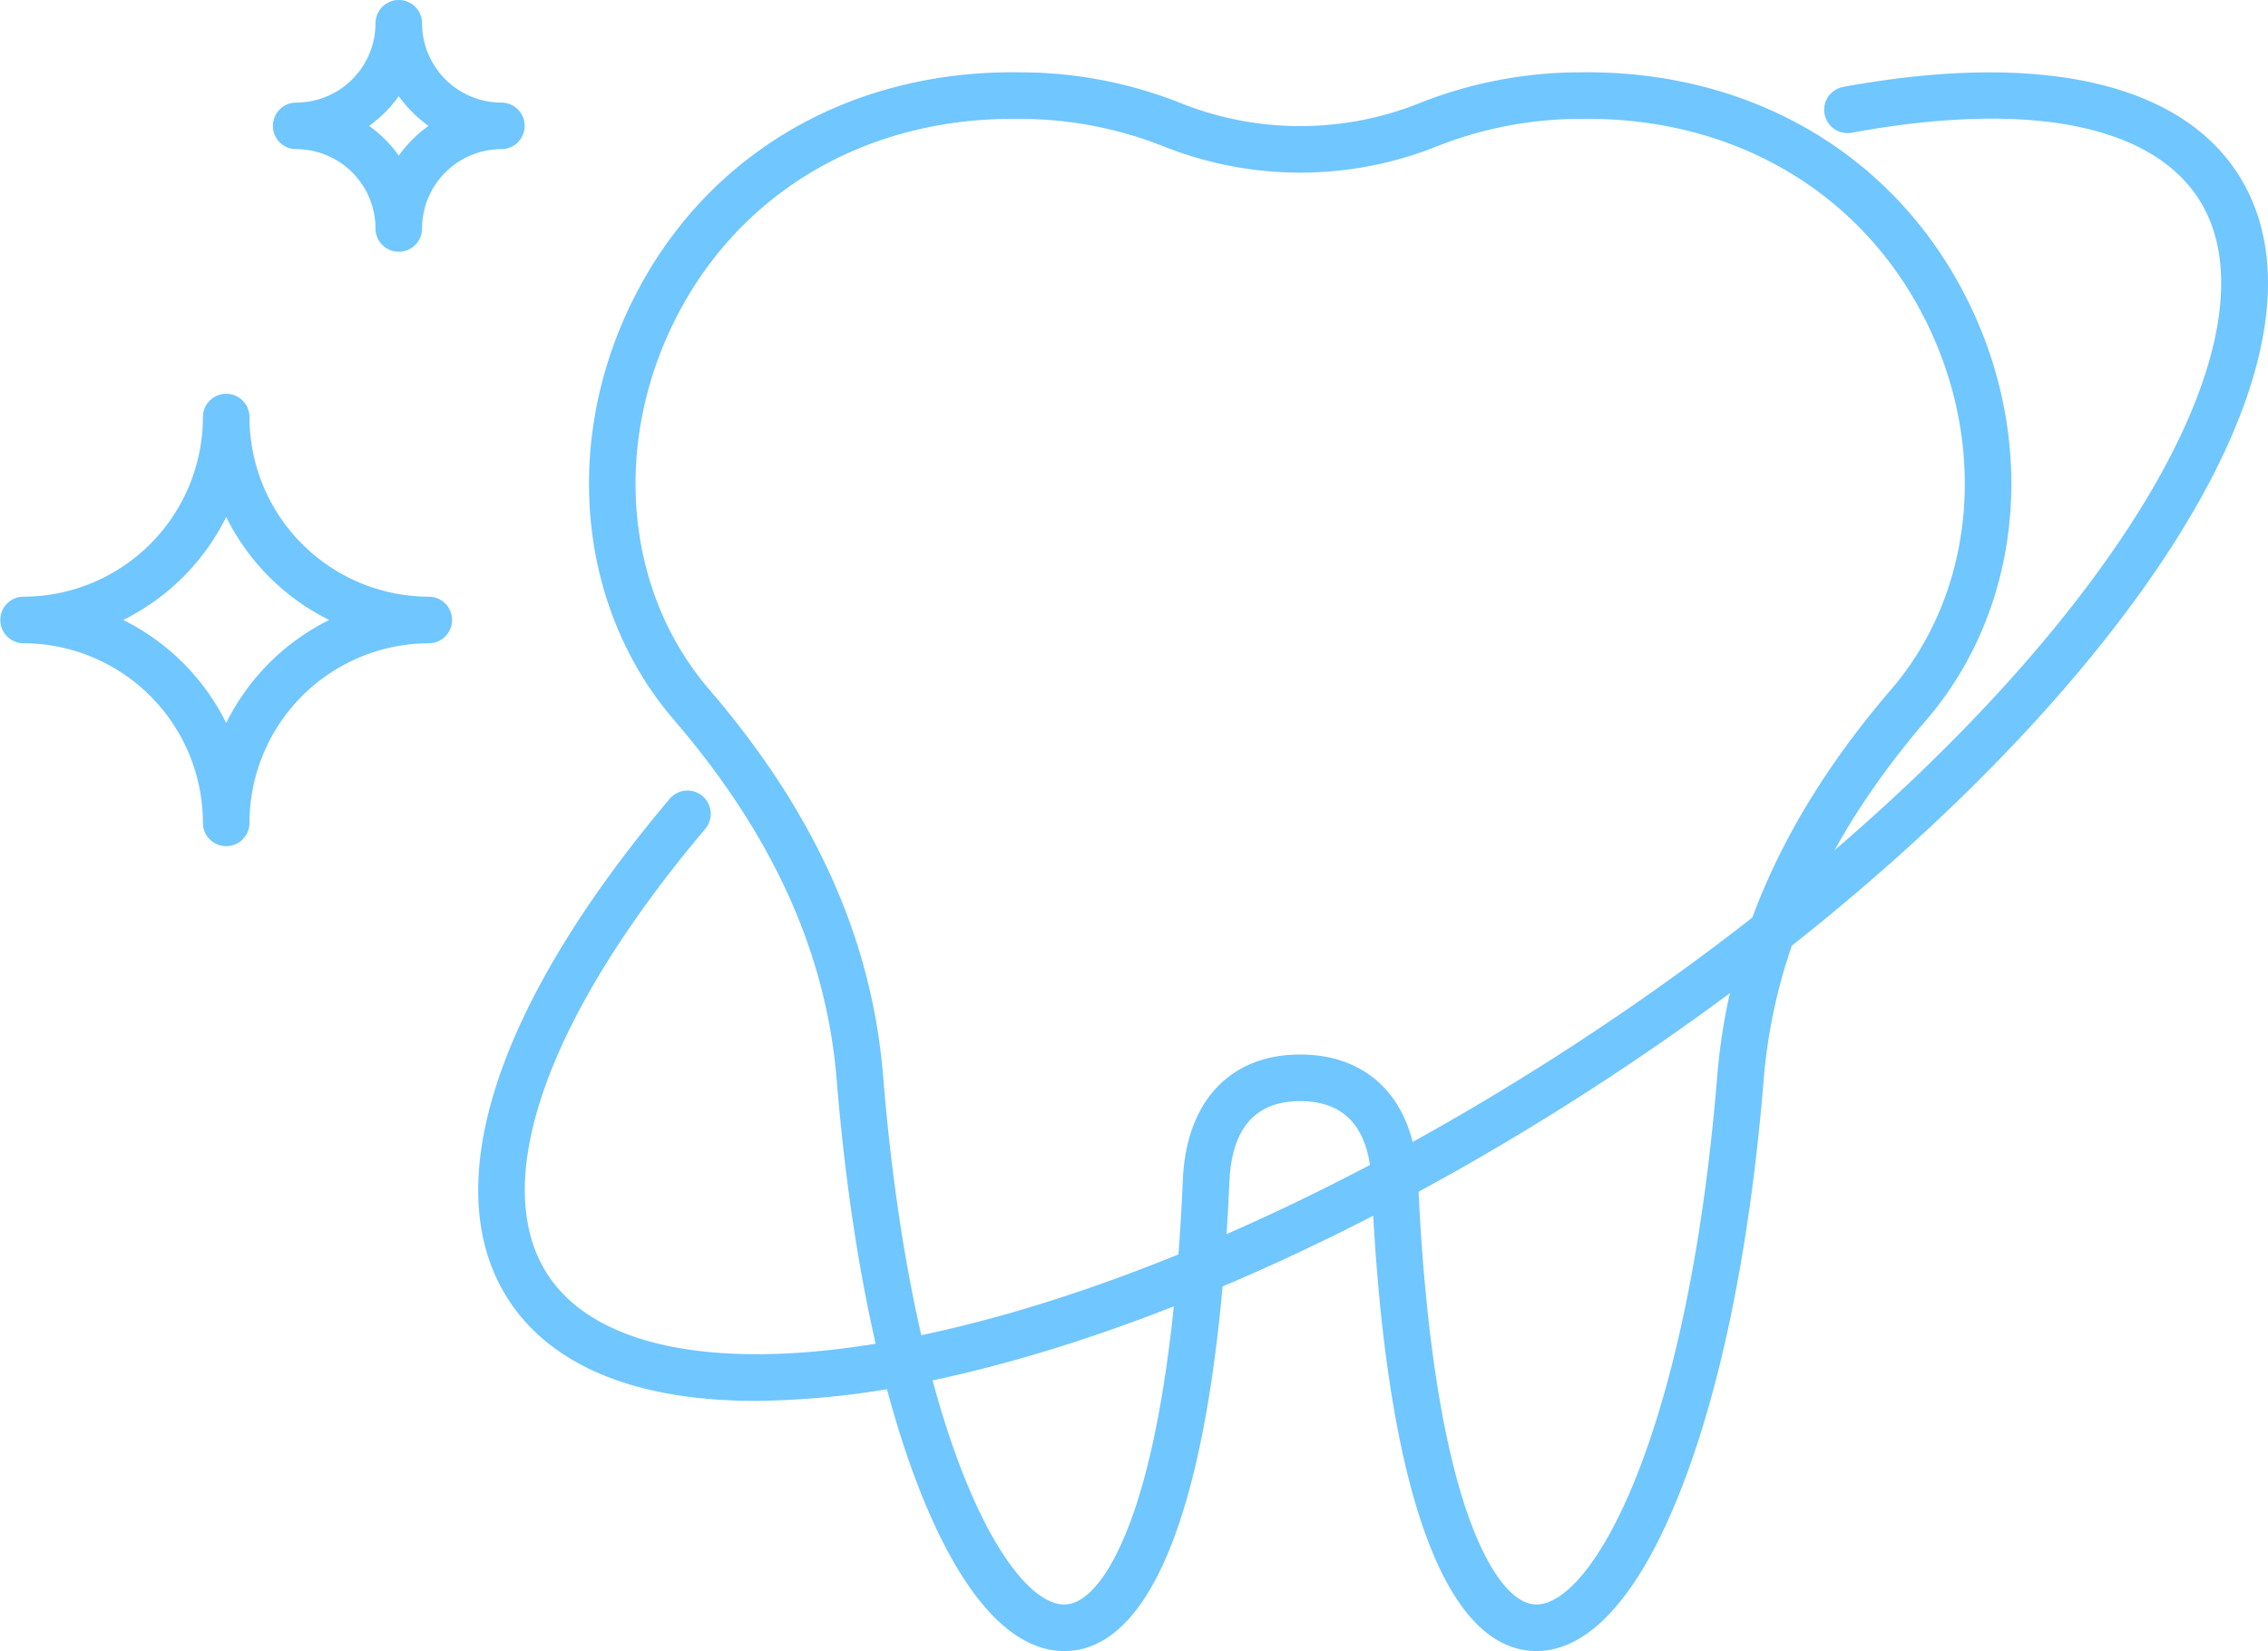 <svg xmlns="http://www.w3.org/2000/svg" viewBox="0 0 538.839 392.287"><g id="图层_2" data-name="图层 2"><g id="图层_1-2" data-name="图层 1"><path d="M252.841,392.287c-12.564,0-24.385-13.106-34.21-37.942-9.782-24.726-16.645-58.53-19.846-97.757-2.459-30.13-15.123-58.131-38.717-85.606-22.169-25.814-26.413-64.045-10.813-97.4,16.783-35.885,51.493-56.967,92.967-56.4a103.63,103.63,0,0,1,38.6,7.43,76.376,76.376,0,0,0,56.159,0A103.755,103.755,0,0,1,375.62,17.18c41.414-.5,76.151,20.528,92.929,56.4,15.6,33.354,11.355,71.586-10.814,97.4-23.593,27.475-36.257,55.476-38.716,85.606-3.2,39.227-10.055,73.03-19.821,97.754-9.81,24.836-21.616,37.945-34.161,37.945l-.345,0c-21.959-.42-35.753-40.014-38.841-111.49-.55-12.723-6.253-19.173-16.95-19.173-10.611,0-16.269,6.45-16.82,19.173-3.089,71.475-16.9,111.069-38.894,111.49ZM240.679,28.235c-36.382,0-66.709,18.624-81.4,50.036-13.759,29.42-10.155,62.982,9.185,85.5,25.17,29.309,38.7,59.374,41.351,91.915,7,85.791,29.762,125.534,43.035,125.534h.126c5.656-.109,11.636-8.114,16.41-21.961,6.155-17.858,10.18-45.156,11.641-78.945.805-18.634,11.226-29.76,27.875-29.76,16.73,0,27.2,11.126,28,29.76,1.461,33.79,5.481,61.09,11.626,78.948,4.765,13.846,10.733,21.849,16.372,21.958h.126c13.242,0,35.959-39.739,42.96-125.534,2.656-32.541,16.182-62.606,41.352-91.915,19.339-22.52,22.944-56.083,9.183-85.5C443.835,46.86,413.5,28.235,377.2,28.235c-.487,0-.972,0-1.462.01h-.076a92.7,92.7,0,0,0-34.568,6.641,87.546,87.546,0,0,1-64.374,0,92.712,92.712,0,0,0-34.569-6.641C241.657,28.239,241.164,28.235,240.679,28.235Z" style="fill:#70c6ff"/><path d="M179.568,332.854c-28.094,0-48.389-8.123-58.712-23.956-17.266-26.482-3.324-69.893,38.251-119.1a5.533,5.533,0,0,1,8.454,7.141c-37.638,44.548-51.632,84.144-37.435,105.919,12.051,18.484,44.461,23.712,88.917,14.346,46.849-9.87,101.868-34.356,154.925-68.947s97.658-75.056,125.591-113.94c26.506-36.9,34.8-68.664,22.747-87.147C510.76,29.458,481.507,23.9,439.93,31.531a5.533,5.533,0,1,1-2-10.885c46.249-8.481,79.5-1.211,93.641,20.478,14.9,22.848,6.718,58.236-23.029,99.647-28.712,39.968-74.359,81.432-128.535,116.752S269.48,317.884,221.325,328.029A204.562,204.562,0,0,1,179.568,332.854Z" style="fill:#70c6ff"/><path d="M53.741,201.048a5.534,5.534,0,0,1-5.533-5.533A42.724,42.724,0,0,0,5.533,152.839a5.534,5.534,0,0,1,0-11.067A42.723,42.723,0,0,0,48.208,99.1a5.533,5.533,0,1,1,11.066,0,42.723,42.723,0,0,0,42.676,42.674,5.534,5.534,0,0,1,0,11.067,42.724,42.724,0,0,0-42.676,42.676A5.533,5.533,0,0,1,53.741,201.048ZM29.272,147.306a54.105,54.105,0,0,1,24.469,24.468A54.11,54.11,0,0,1,78.21,147.306a54.108,54.108,0,0,1-24.469-24.469A54.1,54.1,0,0,1,29.272,147.306Z" style="fill:#70c6ff"/><path d="M94.745,59.814a5.533,5.533,0,0,1-5.533-5.533A18.863,18.863,0,0,0,70.37,35.44a5.533,5.533,0,0,1,0-11.066A18.863,18.863,0,0,0,89.212,5.533a5.533,5.533,0,0,1,11.066,0,18.862,18.862,0,0,0,18.841,18.841,5.533,5.533,0,1,1,0,11.066,18.863,18.863,0,0,0-18.841,18.841A5.533,5.533,0,0,1,94.745,59.814ZM87.683,29.907a30.176,30.176,0,0,1,7.062,7.062,30.176,30.176,0,0,1,7.062-7.062,30.172,30.172,0,0,1-7.062-7.061A30.172,30.172,0,0,1,87.683,29.907Z" style="fill:#70c6ff"/></g></g></svg>